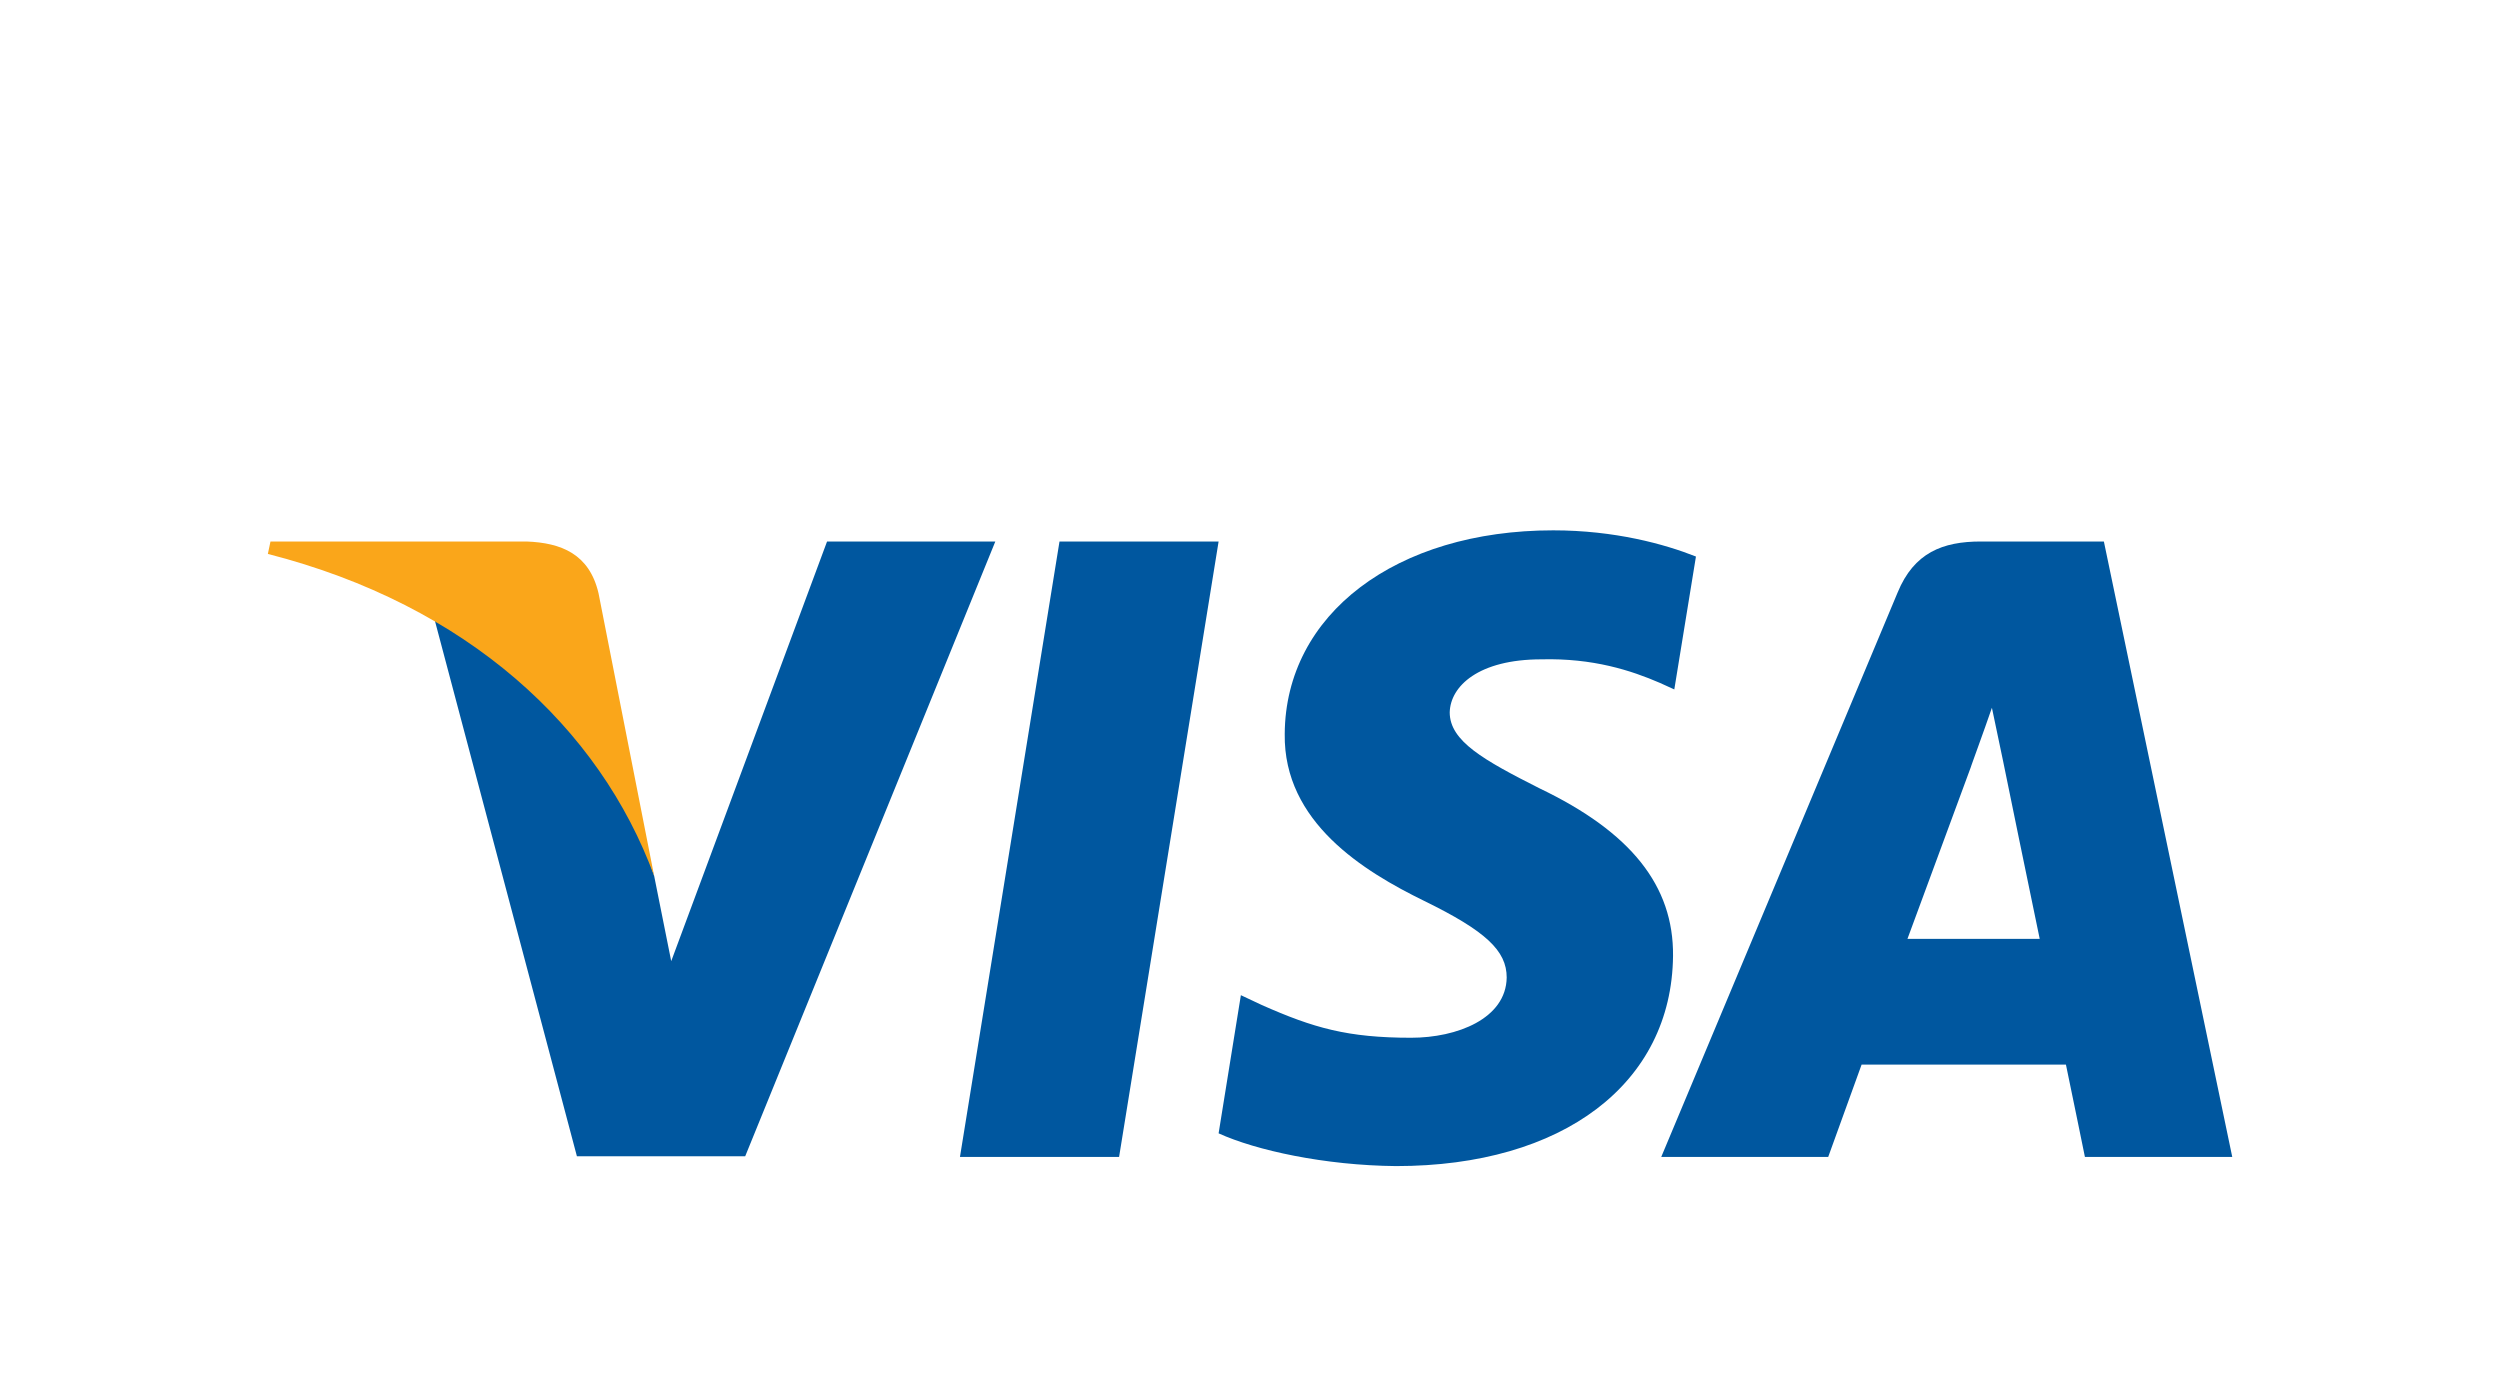 <svg width="140" height="77" viewBox="0 0 140 77" fill="none" xmlns="http://www.w3.org/2000/svg">
<g filter="url(#filter0_dd_1_249)">
<g clip-path="url(#clip0_1_249)">
<path d="M62.669 50.787H53.758L59.332 16.324H68.242L62.669 50.787Z" fill="#00579F"/>
<path d="M94.973 17.166C93.215 16.469 90.428 15.699 86.98 15.699C78.18 15.699 71.983 20.392 71.945 27.101C71.872 32.051 76.382 34.8 79.755 36.451C83.203 38.137 84.375 39.238 84.375 40.741C84.34 43.05 81.589 44.114 79.023 44.114C75.466 44.114 73.559 43.566 70.662 42.281L69.489 41.73L68.242 49.467C70.332 50.419 74.183 51.264 78.18 51.301C87.531 51.301 93.618 46.681 93.69 39.531C93.726 35.608 91.344 32.602 86.21 30.145C83.093 28.569 81.184 27.505 81.184 25.892C81.221 24.425 82.799 22.923 86.317 22.923C89.214 22.849 91.343 23.545 92.955 24.242L93.761 24.608L94.973 17.166Z" fill="#00579F"/>
<path d="M106.817 38.578C107.551 36.598 110.375 28.936 110.375 28.936C110.338 29.009 111.107 26.919 111.547 25.636L112.17 28.606C112.17 28.606 113.857 36.855 114.224 38.578C112.831 38.578 108.577 38.578 106.817 38.578ZM117.817 16.324H110.924C108.798 16.324 107.183 16.946 106.266 19.183L93.03 50.787H102.38C102.38 50.787 103.919 46.533 104.25 45.617C105.276 45.617 114.372 45.617 115.692 45.617C115.947 46.827 116.755 50.787 116.755 50.787H125.006L117.817 16.324Z" fill="#00579F"/>
<path d="M46.315 16.324L37.588 39.825L36.634 35.058C35.021 29.559 29.961 23.584 24.314 20.612L32.307 50.751H41.731L55.738 16.324H46.315Z" fill="#00579F"/>
<path d="M29.484 16.324H15.147L15 17.02C26.184 19.88 33.591 26.774 36.634 35.06L33.517 19.221C33.004 17.02 31.427 16.396 29.484 16.324Z" fill="#FAA61A"/>
</g>
</g>
<defs>
<filter id="filter0_dd_1_249" x="-1.497" y="-5" width="143" height="97" filterUnits="userSpaceOnUse" color-interpolation-filters="sRGB">
<feFlood flood-opacity="0" result="BackgroundImageFix"/>
<feColorMatrix in="SourceAlpha" type="matrix" values="0 0 0 0 0 0 0 0 0 0 0 0 0 0 0 0 0 0 127 0" result="hardAlpha"/>
<feOffset dy="4"/>
<feGaussianBlur stdDeviation="3"/>
<feColorMatrix type="matrix" values="0 0 0 0 0 0 0 0 0 0 0 0 0 0 0 0 0 0 0.05 0"/>
<feBlend mode="normal" in2="BackgroundImageFix" result="effect1_dropShadow_1_249"/>
<feColorMatrix in="SourceAlpha" type="matrix" values="0 0 0 0 0 0 0 0 0 0 0 0 0 0 0 0 0 0 127 0" result="hardAlpha"/>
<feOffset dy="10"/>
<feGaussianBlur stdDeviation="7.5"/>
<feColorMatrix type="matrix" values="0 0 0 0 0 0 0 0 0 0 0 0 0 0 0 0 0 0 0.1 0"/>
<feBlend mode="normal" in2="effect1_dropShadow_1_249" result="effect2_dropShadow_1_249"/>
<feBlend mode="normal" in="SourceGraphic" in2="effect2_dropShadow_1_249" result="shape"/>
</filter>
<clipPath id="clip0_1_249">
<rect width="110.006" height="35.602" fill="white" transform="translate(15 15.699)"/>
</clipPath>
</defs>
</svg>
